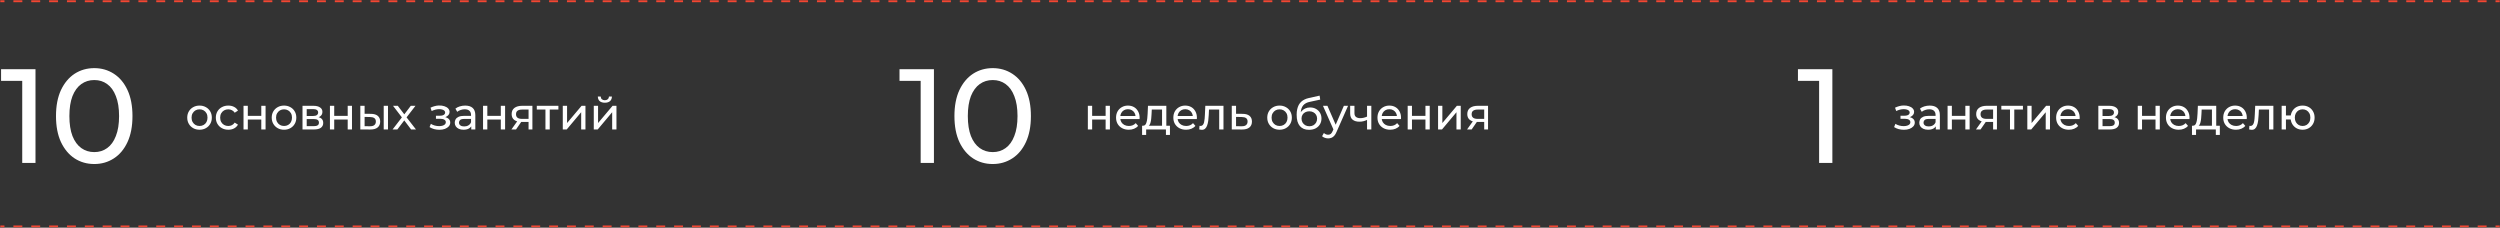 <?xml version="1.0" encoding="UTF-8"?>
<svg xmlns="http://www.w3.org/2000/svg" width="1120" height="102" viewBox="0 0 1120 102" fill="none">
  <rect x="0" y="0" width="1120" height="102" fill="#333333" stroke="none"/>
  <mask id="path-1-inside-1_809_39" fill="white">
    <path d="M0 0H1120V102H0V0Z"></path>
  </mask>
  <path d="M0 102.5H2V101.5H0V102.5ZM6 102.5H10V101.5H6V102.5ZM14 102.5H18V101.5H14V102.5ZM22 102.5H26V101.5H22V102.5ZM30 102.5H34V101.5H30V102.5ZM38 102.5H42V101.5H38V102.5ZM46 102.5H50V101.5H46V102.5ZM54 102.5H58V101.5H54V102.5ZM62 102.5H66V101.5H62V102.5ZM70 102.5H74V101.5H70V102.5ZM78 102.5H82V101.5H78V102.5ZM86 102.5H90V101.5H86V102.5ZM94 102.5H98V101.5H94V102.5ZM102 102.5H106V101.5H102V102.5ZM110 102.5H114V101.5H110V102.5ZM118 102.5H122V101.5H118V102.5ZM126 102.5H130V101.5H126V102.5ZM134 102.5H138V101.5H134V102.5ZM142 102.5H146V101.5H142V102.5ZM150 102.5H154V101.5H150V102.5ZM158 102.5H162V101.5H158V102.5ZM166 102.5H170V101.5H166V102.5ZM174 102.5H178V101.5H174V102.5ZM182 102.5H186V101.5H182V102.5ZM190 102.5H194V101.5H190V102.5ZM198 102.5H202V101.5H198V102.5ZM206 102.5H210V101.5H206V102.5ZM214 102.5H218V101.5H214V102.5ZM222 102.5H226V101.5H222V102.5ZM230 102.5H234V101.5H230V102.5ZM238 102.5H242V101.5H238V102.5ZM246 102.5H250V101.5H246V102.5ZM254 102.5H258V101.5H254V102.5ZM262 102.5H266V101.5H262V102.5ZM270 102.5H274V101.5H270V102.5ZM278 102.5H282V101.5H278V102.5ZM286 102.5H290V101.5H286V102.5ZM294 102.5H298V101.5H294V102.5ZM302 102.5H306V101.5H302V102.5ZM310 102.5H314V101.5H310V102.5ZM318 102.5H322V101.5H318V102.5ZM326 102.5H330V101.5H326V102.5ZM334 102.5H338V101.5H334V102.5ZM342 102.5H346V101.5H342V102.5ZM350 102.5H354V101.5H350V102.5ZM358 102.5H362V101.5H358V102.5ZM366 102.5H370V101.5H366V102.5ZM374 102.5H378V101.5H374V102.5ZM382 102.5H386V101.5H382V102.5ZM390 102.5H394V101.5H390V102.5ZM398 102.5H402V101.5H398V102.5ZM406 102.5H410V101.5H406V102.5ZM414 102.5H418V101.5H414V102.5ZM422 102.5H426V101.5H422V102.5ZM430 102.5H434V101.5H430V102.5ZM438 102.5H442V101.5H438V102.5ZM446 102.5H450V101.5H446V102.5ZM454 102.5H458V101.5H454V102.5ZM462 102.5H466V101.5H462V102.5ZM470 102.5H474V101.5H470V102.5ZM478 102.5H482V101.5H478V102.5ZM486 102.5H490V101.5H486V102.5ZM494 102.5H498V101.5H494V102.5ZM502 102.5H506V101.5H502V102.5ZM510 102.5H514V101.5H510V102.5ZM518 102.5H522V101.5H518V102.5ZM526 102.5H530V101.5H526V102.5ZM534 102.5H538V101.5H534V102.5ZM542 102.5H546V101.5H542V102.5ZM550 102.5H554V101.5H550V102.5ZM558 102.5H562V101.5H558V102.5ZM566 102.5H570V101.5H566V102.5ZM574 102.5H578V101.5H574V102.5ZM582 102.5H586V101.5H582V102.5ZM590 102.5H594V101.5H590V102.5ZM598 102.5H602V101.5H598V102.5ZM606 102.5H610V101.5H606V102.5ZM614 102.5H618V101.5H614V102.5ZM622 102.5H626V101.5H622V102.5ZM630 102.5H634V101.5H630V102.5ZM638 102.5H642V101.5H638V102.5ZM646 102.5H650V101.5H646V102.5ZM654 102.5H658V101.5H654V102.5ZM662 102.5H666V101.5H662V102.5ZM670 102.5H674V101.5H670V102.5ZM678 102.5H682V101.5H678V102.5ZM686 102.5H690V101.5H686V102.5ZM694 102.5H698V101.5H694V102.5ZM702 102.5H706V101.5H702V102.5ZM710 102.5H714V101.5H710V102.5ZM718 102.5H722V101.5H718V102.5ZM726 102.5H730V101.5H726V102.5ZM734 102.5H738V101.5H734V102.5ZM742 102.5H746V101.5H742V102.5ZM750 102.5H754V101.5H750V102.5ZM758 102.5H762V101.5H758V102.5ZM766 102.5H770V101.5H766V102.5ZM774 102.5H778V101.5H774V102.5ZM782 102.5H786V101.5H782V102.5ZM790 102.5H794V101.5H790V102.5ZM798 102.5H802V101.5H798V102.5ZM806 102.5H810V101.5H806V102.5ZM814 102.5H818V101.5H814V102.5ZM822 102.5H826V101.5H822V102.5ZM830 102.5H834V101.5H830V102.5ZM838 102.5H842V101.5H838V102.5ZM846 102.5H850V101.5H846V102.5ZM854 102.5H858V101.5H854V102.5ZM862 102.5H866V101.5H862V102.5ZM870 102.5H874V101.5H870V102.5ZM878 102.5H882V101.5H878V102.5ZM886 102.5H890V101.5H886V102.5ZM894 102.5H898V101.5H894V102.5ZM902 102.5H906V101.5H902V102.5ZM910 102.5H914V101.5H910V102.5ZM918 102.5H922V101.5H918V102.5ZM926 102.5H930V101.5H926V102.5ZM934 102.5H938V101.5H934V102.5ZM942 102.5H946V101.5H942V102.5ZM950 102.5H954V101.5H950V102.5ZM958 102.5H962V101.5H958V102.5ZM966 102.5H970V101.5H966V102.5ZM974 102.5H978V101.5H974V102.5ZM982 102.5H986V101.5H982V102.5ZM990 102.5H994V101.5H990V102.5ZM998 102.5H1002V101.5H998V102.5ZM1006 102.5H1010V101.5H1006V102.5ZM1014 102.5H1018V101.5H1014V102.5ZM1022 102.5H1026V101.5H1022V102.5ZM1030 102.5H1034V101.5H1030V102.5ZM1038 102.5H1042V101.5H1038V102.5ZM1046 102.5H1050V101.5H1046V102.5ZM1054 102.5H1058V101.5H1054V102.5ZM1062 102.5H1066V101.5H1062V102.5ZM1070 102.5H1074V101.5H1070V102.5ZM1078 102.5H1082V101.5H1078V102.5ZM1086 102.5H1090V101.5H1086V102.5ZM1094 102.5H1098V101.5H1094V102.5ZM1102 102.5H1106V101.5H1102V102.5ZM1110 102.5H1114V101.5H1110V102.5ZM1118 102.5H1120V101.5H1118V102.5ZM1120 -0.5H1118V0.5H1120V-0.5ZM1114 -0.5H1110V0.5H1114V-0.5ZM1106 -0.5H1102V0.5H1106V-0.5ZM1098 -0.5H1094V0.5H1098V-0.5ZM1090 -0.5H1086V0.5H1090V-0.5ZM1082 -0.5H1078V0.5H1082V-0.5ZM1074 -0.5H1070V0.5H1074V-0.5ZM1066 -0.5H1062V0.5H1066V-0.5ZM1058 -0.5H1054V0.5H1058V-0.5ZM1050 -0.5H1046V0.5H1050V-0.5ZM1042 -0.5H1038V0.5H1042V-0.5ZM1034 -0.5H1030V0.5H1034V-0.5ZM1026 -0.5H1022V0.5H1026V-0.5ZM1018 -0.5H1014V0.5H1018V-0.5ZM1010 -0.5H1006V0.5H1010V-0.5ZM1002 -0.5H998V0.5H1002V-0.5ZM994 -0.5H990V0.5H994V-0.5ZM986 -0.5H982V0.5H986V-0.5ZM978 -0.5H974V0.5H978V-0.5ZM970 -0.5H966V0.5H970V-0.5ZM962 -0.5H958V0.5H962V-0.5ZM954 -0.5H950V0.5H954V-0.5ZM946 -0.5H942V0.5H946V-0.5ZM938 -0.5H934V0.5H938V-0.5ZM930 -0.5H926V0.5H930V-0.5ZM922 -0.5H918V0.5H922V-0.5ZM914 -0.5H910V0.5H914V-0.5ZM906 -0.5H902V0.5H906V-0.5ZM898 -0.5H894V0.5H898V-0.5ZM890 -0.5H886V0.5H890V-0.5ZM882 -0.5H878V0.5H882V-0.5ZM874 -0.5H870V0.5H874V-0.5ZM866 -0.5H862V0.5H866V-0.5ZM858 -0.5H854V0.5H858V-0.5ZM850 -0.5H846V0.5H850V-0.5ZM842 -0.5H838V0.5H842V-0.5ZM834 -0.5H830V0.5H834V-0.5ZM826 -0.5H822V0.5H826V-0.5ZM818 -0.5H814V0.5H818V-0.5ZM810 -0.5H806V0.5H810V-0.5ZM802 -0.5H798V0.5H802V-0.5ZM794 -0.5H790V0.5H794V-0.5ZM786 -0.5H782V0.5H786V-0.5ZM778 -0.5H774V0.5H778V-0.5ZM770 -0.5H766V0.5H770V-0.5ZM762 -0.5H758V0.5H762V-0.5ZM754 -0.5H750V0.5H754V-0.5ZM746 -0.5H742V0.5H746V-0.5ZM738 -0.5H734V0.5H738V-0.5ZM730 -0.5H726V0.5H730V-0.5ZM722 -0.5H718V0.5H722V-0.5ZM714 -0.5H710V0.5H714V-0.5ZM706 -0.5H702V0.5H706V-0.5ZM698 -0.5H694V0.5H698V-0.5ZM690 -0.5H686V0.5H690V-0.5ZM682 -0.5H678V0.5H682V-0.5ZM674 -0.5H670V0.5H674V-0.5ZM666 -0.5H662V0.5H666V-0.5ZM658 -0.5H654V0.5H658V-0.5ZM650 -0.5H646V0.5H650V-0.5ZM642 -0.5H638V0.5H642V-0.5ZM634 -0.5H630V0.5H634V-0.5ZM626 -0.5H622V0.5H626V-0.5ZM618 -0.5H614V0.5H618V-0.5ZM610 -0.5H606V0.5H610V-0.5ZM602 -0.5H598V0.5H602V-0.5ZM594 -0.5H590V0.5H594V-0.5ZM586 -0.5H582V0.5H586V-0.5ZM578 -0.5H574V0.5H578V-0.5ZM570 -0.5H566V0.5H570V-0.5ZM562 -0.5H558V0.5H562V-0.5ZM554 -0.5H550V0.5H554V-0.5ZM546 -0.5H542V0.5H546V-0.5ZM538 -0.5H534V0.5H538V-0.5ZM530 -0.5H526V0.5H530V-0.5ZM522 -0.5H518V0.5H522V-0.5ZM514 -0.5H510V0.5H514V-0.5ZM506 -0.5H502V0.5H506V-0.5ZM498 -0.5H494V0.5H498V-0.5ZM490 -0.5H486V0.5H490V-0.5ZM482 -0.5H478V0.5H482V-0.5ZM474 -0.5H470V0.5H474V-0.5ZM466 -0.5H462V0.5H466V-0.5ZM458 -0.5H454V0.5H458V-0.5ZM450 -0.5H446V0.5H450V-0.5ZM442 -0.5H438V0.5H442V-0.5ZM434 -0.5H430V0.5H434V-0.5ZM426 -0.5H422V0.5H426V-0.5ZM418 -0.5H414V0.5H418V-0.5ZM410 -0.5H406V0.5H410V-0.5ZM402 -0.5H398V0.5H402V-0.5ZM394 -0.5H390V0.5H394V-0.5ZM386 -0.5H382V0.5H386V-0.5ZM378 -0.5H374V0.5H378V-0.5ZM370 -0.5H366V0.5H370V-0.5ZM362 -0.5H358V0.5H362V-0.5ZM354 -0.5H350V0.5H354V-0.5ZM346 -0.5H342V0.5H346V-0.5ZM338 -0.5H334V0.5H338V-0.5ZM330 -0.5H326V0.5H330V-0.5ZM322 -0.5H318V0.5H322V-0.5ZM314 -0.5H310V0.5H314V-0.5ZM306 -0.5H302V0.5H306V-0.5ZM298 -0.5H294V0.5H298V-0.5ZM290 -0.5H286V0.5H290V-0.5ZM282 -0.5H278V0.5H282V-0.5ZM274 -0.5H270V0.5H274V-0.5ZM266 -0.5H262V0.5H266V-0.5ZM258 -0.5H254V0.5H258V-0.5ZM250 -0.5H246V0.5H250V-0.5ZM242 -0.5H238V0.5H242V-0.5ZM234 -0.5H230V0.5H234V-0.5ZM226 -0.5H222V0.5H226V-0.5ZM218 -0.5H214V0.5H218V-0.5ZM210 -0.5H206V0.5H210V-0.5ZM202 -0.5H198V0.5H202V-0.5ZM194 -0.5H190V0.5H194V-0.5ZM186 -0.5H182V0.5H186V-0.5ZM178 -0.5H174V0.5H178V-0.5ZM170 -0.5H166V0.5H170V-0.5ZM162 -0.5H158V0.5H162V-0.5ZM154 -0.5H150V0.5H154V-0.5ZM146 -0.5H142V0.5H146V-0.5ZM138 -0.5H134V0.5H138V-0.5ZM130 -0.5H126V0.5H130V-0.5ZM122 -0.5H118V0.5H122V-0.5ZM114 -0.5H110V0.5H114V-0.5ZM106 -0.5H102V0.5H106V-0.5ZM98 -0.5H94V0.5H98V-0.5ZM90 -0.5H86V0.5H90V-0.5ZM82 -0.5H78V0.5H82V-0.5ZM74 -0.5H70V0.5H74V-0.5ZM66 -0.5H62V0.5H66V-0.5ZM58 -0.5H54V0.5H58V-0.5ZM50 -0.5H46V0.5H50V-0.5ZM42 -0.5H38V0.5H42V-0.5ZM34 -0.5H30V0.5H34V-0.5ZM26 -0.5H22V0.5H26V-0.5ZM18 -0.5H14V0.5H18V-0.5ZM10 -0.5H6V0.5H10V-0.5ZM2 -0.5H0V0.5H2V-0.5ZM0 103H2V101H0V103ZM6 103H10V101H6V103ZM14 103H18V101H14V103ZM22 103H26V101H22V103ZM30 103H34V101H30V103ZM38 103H42V101H38V103ZM46 103H50V101H46V103ZM54 103H58V101H54V103ZM62 103H66V101H62V103ZM70 103H74V101H70V103ZM78 103H82V101H78V103ZM86 103H90V101H86V103ZM94 103H98V101H94V103ZM102 103H106V101H102V103ZM110 103H114V101H110V103ZM118 103H122V101H118V103ZM126 103H130V101H126V103ZM134 103H138V101H134V103ZM142 103H146V101H142V103ZM150 103H154V101H150V103ZM158 103H162V101H158V103ZM166 103H170V101H166V103ZM174 103H178V101H174V103ZM182 103H186V101H182V103ZM190 103H194V101H190V103ZM198 103H202V101H198V103ZM206 103H210V101H206V103ZM214 103H218V101H214V103ZM222 103H226V101H222V103ZM230 103H234V101H230V103ZM238 103H242V101H238V103ZM246 103H250V101H246V103ZM254 103H258V101H254V103ZM262 103H266V101H262V103ZM270 103H274V101H270V103ZM278 103H282V101H278V103ZM286 103H290V101H286V103ZM294 103H298V101H294V103ZM302 103H306V101H302V103ZM310 103H314V101H310V103ZM318 103H322V101H318V103ZM326 103H330V101H326V103ZM334 103H338V101H334V103ZM342 103H346V101H342V103ZM350 103H354V101H350V103ZM358 103H362V101H358V103ZM366 103H370V101H366V103ZM374 103H378V101H374V103ZM382 103H386V101H382V103ZM390 103H394V101H390V103ZM398 103H402V101H398V103ZM406 103H410V101H406V103ZM414 103H418V101H414V103ZM422 103H426V101H422V103ZM430 103H434V101H430V103ZM438 103H442V101H438V103ZM446 103H450V101H446V103ZM454 103H458V101H454V103ZM462 103H466V101H462V103ZM470 103H474V101H470V103ZM478 103H482V101H478V103ZM486 103H490V101H486V103ZM494 103H498V101H494V103ZM502 103H506V101H502V103ZM510 103H514V101H510V103ZM518 103H522V101H518V103ZM526 103H530V101H526V103ZM534 103H538V101H534V103ZM542 103H546V101H542V103ZM550 103H554V101H550V103ZM558 103H562V101H558V103ZM566 103H570V101H566V103ZM574 103H578V101H574V103ZM582 103H586V101H582V103ZM590 103H594V101H590V103ZM598 103H602V101H598V103ZM606 103H610V101H606V103ZM614 103H618V101H614V103ZM622 103H626V101H622V103ZM630 103H634V101H630V103ZM638 103H642V101H638V103ZM646 103H650V101H646V103ZM654 103H658V101H654V103ZM662 103H666V101H662V103ZM670 103H674V101H670V103ZM678 103H682V101H678V103ZM686 103H690V101H686V103ZM694 103H698V101H694V103ZM702 103H706V101H702V103ZM710 103H714V101H710V103ZM718 103H722V101H718V103ZM726 103H730V101H726V103ZM734 103H738V101H734V103ZM742 103H746V101H742V103ZM750 103H754V101H750V103ZM758 103H762V101H758V103ZM766 103H770V101H766V103ZM774 103H778V101H774V103ZM782 103H786V101H782V103ZM790 103H794V101H790V103ZM798 103H802V101H798V103ZM806 103H810V101H806V103ZM814 103H818V101H814V103ZM822 103H826V101H822V103ZM830 103H834V101H830V103ZM838 103H842V101H838V103ZM846 103H850V101H846V103ZM854 103H858V101H854V103ZM862 103H866V101H862V103ZM870 103H874V101H870V103ZM878 103H882V101H878V103ZM886 103H890V101H886V103ZM894 103H898V101H894V103ZM902 103H906V101H902V103ZM910 103H914V101H910V103ZM918 103H922V101H918V103ZM926 103H930V101H926V103ZM934 103H938V101H934V103ZM942 103H946V101H942V103ZM950 103H954V101H950V103ZM958 103H962V101H958V103ZM966 103H970V101H966V103ZM974 103H978V101H974V103ZM982 103H986V101H982V103ZM990 103H994V101H990V103ZM998 103H1002V101H998V103ZM1006 103H1010V101H1006V103ZM1014 103H1018V101H1014V103ZM1022 103H1026V101H1022V103ZM1030 103H1034V101H1030V103ZM1038 103H1042V101H1038V103ZM1046 103H1050V101H1046V103ZM1054 103H1058V101H1054V103ZM1062 103H1066V101H1062V103ZM1070 103H1074V101H1070V103ZM1078 103H1082V101H1078V103ZM1086 103H1090V101H1086V103ZM1094 103H1098V101H1094V103ZM1102 103H1106V101H1102V103ZM1110 103H1114V101H1110V103ZM1118 103H1120V101H1118V103ZM1120 -1H1118V1H1120V-1ZM1114 -1H1110V1H1114V-1ZM1106 -1H1102V1H1106V-1ZM1098 -1H1094V1H1098V-1ZM1090 -1H1086V1H1090V-1ZM1082 -1H1078V1H1082V-1ZM1074 -1H1070V1H1074V-1ZM1066 -1H1062V1H1066V-1ZM1058 -1H1054V1H1058V-1ZM1050 -1H1046V1H1050V-1ZM1042 -1H1038V1H1042V-1ZM1034 -1H1030V1H1034V-1ZM1026 -1H1022V1H1026V-1ZM1018 -1H1014V1H1018V-1ZM1010 -1H1006V1H1010V-1ZM1002 -1H998V1H1002V-1ZM994 -1H990V1H994V-1ZM986 -1H982V1H986V-1ZM978 -1H974V1H978V-1ZM970 -1H966V1H970V-1ZM962 -1H958V1H962V-1ZM954 -1H950V1H954V-1ZM946 -1H942V1H946V-1ZM938 -1H934V1H938V-1ZM930 -1H926V1H930V-1ZM922 -1H918V1H922V-1ZM914 -1H910V1H914V-1ZM906 -1H902V1H906V-1ZM898 -1H894V1H898V-1ZM890 -1H886V1H890V-1ZM882 -1H878V1H882V-1ZM874 -1H870V1H874V-1ZM866 -1H862V1H866V-1ZM858 -1H854V1H858V-1ZM850 -1H846V1H850V-1ZM842 -1H838V1H842V-1ZM834 -1H830V1H834V-1ZM826 -1H822V1H826V-1ZM818 -1H814V1H818V-1ZM810 -1H806V1H810V-1ZM802 -1H798V1H802V-1ZM794 -1H790V1H794V-1ZM786 -1H782V1H786V-1ZM778 -1H774V1H778V-1ZM770 -1H766V1H770V-1ZM762 -1H758V1H762V-1ZM754 -1H750V1H754V-1ZM746 -1H742V1H746V-1ZM738 -1H734V1H738V-1ZM730 -1H726V1H730V-1ZM722 -1H718V1H722V-1ZM714 -1H710V1H714V-1ZM706 -1H702V1H706V-1ZM698 -1H694V1H698V-1ZM690 -1H686V1H690V-1ZM682 -1H678V1H682V-1ZM674 -1H670V1H674V-1ZM666 -1H662V1H666V-1ZM658 -1H654V1H658V-1ZM650 -1H646V1H650V-1ZM642 -1H638V1H642V-1ZM634 -1H630V1H634V-1ZM626 -1H622V1H626V-1ZM618 -1H614V1H618V-1ZM610 -1H606V1H610V-1ZM602 -1H598V1H602V-1ZM594 -1H590V1H594V-1ZM586 -1H582V1H586V-1ZM578 -1H574V1H578V-1ZM570 -1H566V1H570V-1ZM562 -1H558V1H562V-1ZM554 -1H550V1H554V-1ZM546 -1H542V1H546V-1ZM538 -1H534V1H538V-1ZM530 -1H526V1H530V-1ZM522 -1H518V1H522V-1ZM514 -1H510V1H514V-1ZM506 -1H502V1H506V-1ZM498 -1H494V1H498V-1ZM490 -1H486V1H490V-1ZM482 -1H478V1H482V-1ZM474 -1H470V1H474V-1ZM466 -1H462V1H466V-1ZM458 -1H454V1H458V-1ZM450 -1H446V1H450V-1ZM442 -1H438V1H442V-1ZM434 -1H430V1H434V-1ZM426 -1H422V1H426V-1ZM418 -1H414V1H418V-1ZM410 -1H406V1H410V-1ZM402 -1H398V1H402V-1ZM394 -1H390V1H394V-1ZM386 -1H382V1H386V-1ZM378 -1H374V1H378V-1ZM370 -1H366V1H370V-1ZM362 -1H358V1H362V-1ZM354 -1H350V1H354V-1ZM346 -1H342V1H346V-1ZM338 -1H334V1H338V-1ZM330 -1H326V1H330V-1ZM322 -1H318V1H322V-1ZM314 -1H310V1H314V-1ZM306 -1H302V1H306V-1ZM298 -1H294V1H298V-1ZM290 -1H286V1H290V-1ZM282 -1H278V1H282V-1ZM274 -1H270V1H274V-1ZM266 -1H262V1H266V-1ZM258 -1H254V1H258V-1ZM250 -1H246V1H250V-1ZM242 -1H238V1H242V-1ZM234 -1H230V1H234V-1ZM226 -1H222V1H226V-1ZM218 -1H214V1H218V-1ZM210 -1H206V1H210V-1ZM202 -1H198V1H202V-1ZM194 -1H190V1H194V-1ZM186 -1H182V1H186V-1ZM178 -1H174V1H178V-1ZM170 -1H166V1H170V-1ZM162 -1H158V1H162V-1ZM154 -1H150V1H154V-1ZM146 -1H142V1H146V-1ZM138 -1H134V1H138V-1ZM130 -1H126V1H130V-1ZM122 -1H118V1H122V-1ZM114 -1H110V1H114V-1ZM106 -1H102V1H106V-1ZM98 -1H94V1H98V-1ZM90 -1H86V1H90V-1ZM82 -1H78V1H82V-1ZM74 -1H70V1H74V-1ZM66 -1H62V1H66V-1ZM58 -1H54V1H58V-1ZM50 -1H46V1H50V-1ZM42 -1H38V1H42V-1ZM34 -1H30V1H34V-1ZM26 -1H22V1H26V-1ZM18 -1H14V1H18V-1ZM10 -1H6V1H10V-1ZM2 -1H0V1H2V-1Z" fill="#F24632" mask="url(#path-1-inside-1_809_39)"></path>
  <path d="M9.96 73V33.4L12.54 36.22H0.48V31H15.9V73H9.96ZM42.247 73.48C38.967 73.48 36.027 72.64 33.427 70.96C30.867 69.28 28.827 66.84 27.307 63.64C25.827 60.44 25.087 56.56 25.087 52C25.087 47.44 25.827 43.56 27.307 40.36C28.827 37.16 30.867 34.72 33.427 33.04C36.027 31.36 38.967 30.52 42.247 30.52C45.487 30.52 48.407 31.36 51.007 33.04C53.607 34.72 55.647 37.16 57.127 40.36C58.607 43.56 59.347 47.44 59.347 52C59.347 56.56 58.607 60.44 57.127 63.64C55.647 66.84 53.607 69.28 51.007 70.96C48.407 72.64 45.487 73.48 42.247 73.48ZM42.247 68.14C44.447 68.14 46.367 67.54 48.007 66.34C49.687 65.14 50.987 63.34 51.907 60.94C52.867 58.54 53.347 55.56 53.347 52C53.347 48.44 52.867 45.46 51.907 43.06C50.987 40.66 49.687 38.86 48.007 37.66C46.367 36.46 44.447 35.86 42.247 35.86C40.047 35.86 38.107 36.46 36.427 37.66C34.747 38.86 33.427 40.66 32.467 43.06C31.547 45.46 31.087 48.44 31.087 52C31.087 55.56 31.547 58.54 32.467 60.94C33.427 63.34 34.747 65.14 36.427 66.34C38.107 67.54 40.047 68.14 42.247 68.14Z" fill="white"></path>
  <path d="M89.4 58.12C88.333 58.12 87.387 57.887 86.56 57.42C85.733 56.953 85.08 56.313 84.6 55.5C84.12 54.673 83.88 53.74 83.88 52.7C83.88 51.647 84.12 50.713 84.6 49.9C85.08 49.087 85.733 48.453 86.56 48C87.387 47.533 88.333 47.3 89.4 47.3C90.453 47.3 91.393 47.533 92.22 48C93.06 48.453 93.713 49.087 94.18 49.9C94.66 50.7 94.9 51.633 94.9 52.7C94.9 53.753 94.66 54.687 94.18 55.5C93.713 56.313 93.06 56.953 92.22 57.42C91.393 57.887 90.453 58.12 89.4 58.12ZM89.4 56.44C90.08 56.44 90.687 56.287 91.22 55.98C91.767 55.673 92.193 55.24 92.5 54.68C92.807 54.107 92.96 53.447 92.96 52.7C92.96 51.94 92.807 51.287 92.5 50.74C92.193 50.18 91.767 49.747 91.22 49.44C90.687 49.133 90.08 48.98 89.4 48.98C88.72 48.98 88.113 49.133 87.58 49.44C87.047 49.747 86.62 50.18 86.3 50.74C85.98 51.287 85.82 51.94 85.82 52.7C85.82 53.447 85.98 54.107 86.3 54.68C86.62 55.24 87.047 55.673 87.58 55.98C88.113 56.287 88.72 56.44 89.4 56.44ZM102.293 58.12C101.213 58.12 100.246 57.887 99.392 57.42C98.552 56.953 97.892 56.313 97.412 55.5C96.933 54.687 96.692 53.753 96.692 52.7C96.692 51.647 96.933 50.713 97.412 49.9C97.892 49.087 98.552 48.453 99.392 48C100.246 47.533 101.213 47.3 102.293 47.3C103.253 47.3 104.106 47.493 104.853 47.88C105.613 48.253 106.199 48.813 106.613 49.56L105.153 50.5C104.806 49.98 104.379 49.6 103.873 49.36C103.379 49.107 102.846 48.98 102.273 48.98C101.579 48.98 100.959 49.133 100.413 49.44C99.866 49.747 99.433 50.18 99.112 50.74C98.793 51.287 98.632 51.94 98.632 52.7C98.632 53.46 98.793 54.12 99.112 54.68C99.433 55.24 99.866 55.673 100.413 55.98C100.959 56.287 101.579 56.44 102.273 56.44C102.846 56.44 103.379 56.32 103.873 56.08C104.379 55.827 104.806 55.44 105.153 54.92L106.613 55.84C106.199 56.573 105.613 57.14 104.853 57.54C104.106 57.927 103.253 58.12 102.293 58.12ZM109.098 58V47.4H111.018V51.9H117.058V47.4H118.978V58H117.058V53.56H111.018V58H109.098ZM127.252 58.12C126.185 58.12 125.238 57.887 124.412 57.42C123.585 56.953 122.932 56.313 122.452 55.5C121.972 54.673 121.732 53.74 121.732 52.7C121.732 51.647 121.972 50.713 122.452 49.9C122.932 49.087 123.585 48.453 124.412 48C125.238 47.533 126.185 47.3 127.252 47.3C128.305 47.3 129.245 47.533 130.072 48C130.912 48.453 131.565 49.087 132.032 49.9C132.512 50.7 132.752 51.633 132.752 52.7C132.752 53.753 132.512 54.687 132.032 55.5C131.565 56.313 130.912 56.953 130.072 57.42C129.245 57.887 128.305 58.12 127.252 58.12ZM127.252 56.44C127.932 56.44 128.538 56.287 129.072 55.98C129.618 55.673 130.045 55.24 130.352 54.68C130.658 54.107 130.812 53.447 130.812 52.7C130.812 51.94 130.658 51.287 130.352 50.74C130.045 50.18 129.618 49.747 129.072 49.44C128.538 49.133 127.932 48.98 127.252 48.98C126.572 48.98 125.965 49.133 125.432 49.44C124.898 49.747 124.472 50.18 124.152 50.74C123.832 51.287 123.672 51.94 123.672 52.7C123.672 53.447 123.832 54.107 124.152 54.68C124.472 55.24 124.898 55.673 125.432 55.98C125.965 56.287 126.572 56.44 127.252 56.44ZM135.524 58V47.4H140.444C141.684 47.4 142.657 47.64 143.364 48.12C144.084 48.587 144.444 49.253 144.444 50.12C144.444 50.987 144.104 51.66 143.424 52.14C142.757 52.607 141.871 52.84 140.764 52.84L141.064 52.32C142.331 52.32 143.271 52.553 143.884 53.02C144.497 53.487 144.804 54.173 144.804 55.08C144.804 56 144.457 56.72 143.764 57.24C143.084 57.747 142.037 58 140.624 58H135.524ZM137.404 56.52H140.484C141.284 56.52 141.884 56.4 142.284 56.16C142.684 55.907 142.884 55.507 142.884 54.96C142.884 54.4 142.697 53.993 142.324 53.74C141.964 53.473 141.391 53.34 140.604 53.34H137.404V56.52ZM137.404 51.96H140.284C141.017 51.96 141.571 51.827 141.944 51.56C142.331 51.28 142.524 50.893 142.524 50.4C142.524 49.893 142.331 49.513 141.944 49.26C141.571 49.007 141.017 48.88 140.284 48.88H137.404V51.96ZM147.809 58V47.4H149.729V51.9H155.769V47.4H157.689V58H155.769V53.56H149.729V58H147.809ZM171.903 58V47.4H173.823V58H171.903ZM166.203 51C167.549 51.013 168.569 51.32 169.263 51.92C169.969 52.52 170.323 53.367 170.323 54.46C170.323 55.607 169.936 56.493 169.163 57.12C168.403 57.733 167.309 58.033 165.883 58.02L161.423 58V47.4H163.343V50.98L166.203 51ZM165.743 56.56C166.596 56.573 167.249 56.4 167.703 56.04C168.156 55.68 168.383 55.147 168.383 54.44C168.383 53.747 168.156 53.24 167.703 52.92C167.263 52.6 166.609 52.433 165.743 52.42L163.343 52.38V56.54L165.743 56.56ZM175.875 58L180.435 52.08L180.415 53.06L176.075 47.4H178.215L181.535 51.76H180.715L184.035 47.4H186.135L181.735 53.1L181.755 52.08L186.355 58H184.175L180.675 53.36L181.455 53.48L178.015 58H175.875ZM196.847 58.14C196.047 58.14 195.26 58.04 194.487 57.84C193.727 57.627 193.047 57.327 192.447 56.94L193.027 55.48C193.533 55.8 194.113 56.053 194.767 56.24C195.42 56.413 196.08 56.5 196.747 56.5C197.36 56.5 197.887 56.427 198.327 56.28C198.78 56.133 199.127 55.933 199.367 55.68C199.607 55.413 199.727 55.107 199.727 54.76C199.727 54.267 199.507 53.887 199.067 53.62C198.627 53.353 198.013 53.22 197.227 53.22H195.307V51.84H197.107C197.573 51.84 197.98 51.787 198.327 51.68C198.673 51.573 198.94 51.413 199.127 51.2C199.327 50.973 199.427 50.713 199.427 50.42C199.427 50.1 199.313 49.827 199.087 49.6C198.86 49.373 198.54 49.2 198.127 49.08C197.727 48.96 197.253 48.9 196.707 48.9C196.173 48.913 195.627 48.987 195.067 49.12C194.52 49.253 193.96 49.46 193.387 49.74L192.867 48.24C193.507 47.933 194.133 47.7 194.747 47.54C195.373 47.367 195.993 47.273 196.607 47.26C197.527 47.233 198.347 47.34 199.067 47.58C199.787 47.807 200.353 48.14 200.767 48.58C201.193 49.02 201.407 49.54 201.407 50.14C201.407 50.647 201.247 51.1 200.927 51.5C200.607 51.887 200.18 52.193 199.647 52.42C199.113 52.647 198.5 52.76 197.807 52.76L197.887 52.3C199.073 52.3 200.007 52.533 200.687 53C201.367 53.467 201.707 54.1 201.707 54.9C201.707 55.54 201.493 56.107 201.067 56.6C200.64 57.08 200.06 57.46 199.327 57.74C198.607 58.007 197.78 58.14 196.847 58.14ZM211.126 58V55.76L211.026 55.34V51.52C211.026 50.707 210.786 50.08 210.306 49.64C209.839 49.187 209.132 48.96 208.186 48.96C207.559 48.96 206.946 49.067 206.346 49.28C205.746 49.48 205.239 49.753 204.826 50.1L204.026 48.66C204.572 48.22 205.226 47.887 205.986 47.66C206.759 47.42 207.566 47.3 208.406 47.3C209.859 47.3 210.979 47.653 211.766 48.36C212.552 49.067 212.946 50.147 212.946 51.6V58H211.126ZM207.646 58.12C206.859 58.12 206.166 57.987 205.566 57.72C204.979 57.453 204.526 57.087 204.206 56.62C203.886 56.14 203.726 55.6 203.726 55C203.726 54.427 203.859 53.907 204.126 53.44C204.406 52.973 204.852 52.6 205.466 52.32C206.092 52.04 206.932 51.9 207.986 51.9H211.346V53.28H208.066C207.106 53.28 206.459 53.44 206.126 53.76C205.792 54.08 205.626 54.467 205.626 54.92C205.626 55.44 205.832 55.86 206.246 56.18C206.659 56.487 207.232 56.64 207.966 56.64C208.686 56.64 209.312 56.48 209.846 56.16C210.392 55.84 210.786 55.373 211.026 54.76L211.406 56.08C211.152 56.707 210.706 57.207 210.066 57.58C209.426 57.94 208.619 58.12 207.646 58.12ZM216.403 58V47.4H218.323V51.9H224.363V47.4H226.283V58H224.363V53.56H218.323V58H216.403ZM236.796 58V54.28L237.096 54.64H233.716C232.303 54.64 231.196 54.34 230.396 53.74C229.61 53.14 229.216 52.267 229.216 51.12C229.216 49.893 229.636 48.967 230.476 48.34C231.33 47.713 232.463 47.4 233.876 47.4H238.516V58H236.796ZM229.116 58L231.996 53.94H233.976L231.176 58H229.116ZM236.796 53.68V48.54L237.096 49.08H233.936C233.056 49.08 232.376 49.247 231.896 49.58C231.416 49.9 231.176 50.433 231.176 51.18C231.176 52.567 232.07 53.26 233.856 53.26H237.096L236.796 53.68ZM244.362 58V48.58L244.842 49.08H240.482V47.4H250.162V49.08H245.822L246.282 48.58V58H244.362ZM252.126 58V47.4H254.046V55.12L260.546 47.4H262.286V58H260.366V50.28L253.886 58H252.126ZM266.012 58V47.4H267.932V55.12L274.432 47.4H276.172V58H274.252V50.28L267.772 58H266.012ZM270.972 46.02C269.999 46.02 269.232 45.787 268.672 45.32C268.126 44.84 267.846 44.153 267.832 43.26H269.132C269.146 43.767 269.312 44.167 269.632 44.46C269.966 44.753 270.406 44.9 270.952 44.9C271.499 44.9 271.939 44.753 272.272 44.46C272.606 44.167 272.779 43.767 272.792 43.26H274.132C274.119 44.153 273.832 44.84 273.272 45.32C272.712 45.787 271.946 46.02 270.972 46.02Z" fill="white"></path>
  <path d="M412.46 73V33.4L415.04 36.22H402.98V31H418.4V73H412.46ZM444.747 73.48C441.467 73.48 438.527 72.64 435.927 70.96C433.367 69.28 431.327 66.84 429.807 63.64C428.327 60.44 427.587 56.56 427.587 52C427.587 47.44 428.327 43.56 429.807 40.36C431.327 37.16 433.367 34.72 435.927 33.04C438.527 31.36 441.467 30.52 444.747 30.52C447.987 30.52 450.907 31.36 453.507 33.04C456.107 34.72 458.147 37.16 459.627 40.36C461.107 43.56 461.847 47.44 461.847 52C461.847 56.56 461.107 60.44 459.627 63.64C458.147 66.84 456.107 69.28 453.507 70.96C450.907 72.64 447.987 73.48 444.747 73.48ZM444.747 68.14C446.947 68.14 448.867 67.54 450.507 66.34C452.187 65.14 453.487 63.34 454.407 60.94C455.367 58.54 455.847 55.56 455.847 52C455.847 48.44 455.367 45.46 454.407 43.06C453.487 40.66 452.187 38.86 450.507 37.66C448.867 36.46 446.947 35.86 444.747 35.86C442.547 35.86 440.607 36.46 438.927 37.66C437.247 38.86 435.927 40.66 434.967 43.06C434.047 45.46 433.587 48.44 433.587 52C433.587 55.56 434.047 58.54 434.967 60.94C435.927 63.34 437.247 65.14 438.927 66.34C440.607 67.54 442.547 68.14 444.747 68.14Z" fill="white"></path>
  <path d="M487.36 58V47.4H489.28V51.9H495.32V47.4H497.24V58H495.32V53.56H489.28V58H487.36ZM505.693 58.12C504.56 58.12 503.56 57.887 502.693 57.42C501.84 56.953 501.173 56.313 500.693 55.5C500.227 54.687 499.993 53.753 499.993 52.7C499.993 51.647 500.22 50.713 500.673 49.9C501.14 49.087 501.773 48.453 502.573 48C503.387 47.533 504.3 47.3 505.313 47.3C506.34 47.3 507.247 47.527 508.033 47.98C508.82 48.433 509.433 49.073 509.873 49.9C510.327 50.713 510.553 51.667 510.553 52.76C510.553 52.84 510.547 52.933 510.533 53.04C510.533 53.147 510.527 53.247 510.513 53.34H501.493V51.96H509.513L508.733 52.44C508.747 51.76 508.607 51.153 508.313 50.62C508.02 50.087 507.613 49.673 507.093 49.38C506.587 49.073 505.993 48.92 505.313 48.92C504.647 48.92 504.053 49.073 503.533 49.38C503.013 49.673 502.607 50.093 502.313 50.64C502.02 51.173 501.873 51.787 501.873 52.48V52.8C501.873 53.507 502.033 54.14 502.353 54.7C502.687 55.247 503.147 55.673 503.733 55.98C504.32 56.287 504.993 56.44 505.753 56.44C506.38 56.44 506.947 56.333 507.453 56.12C507.973 55.907 508.427 55.587 508.813 55.16L509.873 56.4C509.393 56.96 508.793 57.387 508.073 57.68C507.367 57.973 506.573 58.12 505.693 58.12ZM520.596 57.1V49.08H515.996L515.896 51.12C515.869 51.787 515.823 52.433 515.756 53.06C515.703 53.673 515.609 54.24 515.476 54.76C515.356 55.28 515.176 55.707 514.936 56.04C514.696 56.373 514.376 56.58 513.976 56.66L512.076 56.32C512.489 56.333 512.823 56.2 513.076 55.92C513.329 55.627 513.523 55.227 513.656 54.72C513.803 54.213 513.909 53.64 513.976 53C514.043 52.347 514.096 51.673 514.136 50.98L514.296 47.4H522.516V57.1H520.596ZM511.656 60.46V56.32H524.136V60.46H522.336V58H513.476V60.46H511.656ZM531.357 58.12C530.224 58.12 529.224 57.887 528.357 57.42C527.504 56.953 526.837 56.313 526.357 55.5C525.891 54.687 525.657 53.753 525.657 52.7C525.657 51.647 525.884 50.713 526.337 49.9C526.804 49.087 527.437 48.453 528.237 48C529.051 47.533 529.964 47.3 530.977 47.3C532.004 47.3 532.911 47.527 533.697 47.98C534.484 48.433 535.097 49.073 535.537 49.9C535.991 50.713 536.217 51.667 536.217 52.76C536.217 52.84 536.211 52.933 536.197 53.04C536.197 53.147 536.191 53.247 536.177 53.34H527.157V51.96H535.177L534.397 52.44C534.411 51.76 534.271 51.153 533.977 50.62C533.684 50.087 533.277 49.673 532.757 49.38C532.251 49.073 531.657 48.92 530.977 48.92C530.311 48.92 529.717 49.073 529.197 49.38C528.677 49.673 528.271 50.093 527.977 50.64C527.684 51.173 527.537 51.787 527.537 52.48V52.8C527.537 53.507 527.697 54.14 528.017 54.7C528.351 55.247 528.811 55.673 529.397 55.98C529.984 56.287 530.657 56.44 531.417 56.44C532.044 56.44 532.611 56.333 533.117 56.12C533.637 55.907 534.091 55.587 534.477 55.16L535.537 56.4C535.057 56.96 534.457 57.387 533.737 57.68C533.031 57.973 532.237 58.12 531.357 58.12ZM537.26 57.98L537.38 56.36C537.473 56.373 537.56 56.387 537.64 56.4C537.72 56.413 537.793 56.42 537.86 56.42C538.287 56.42 538.62 56.273 538.86 55.98C539.113 55.687 539.3 55.3 539.42 54.82C539.54 54.327 539.627 53.773 539.68 53.16C539.733 52.547 539.773 51.933 539.8 51.32L539.98 47.4H548.12V58H546.2V48.52L546.66 49.08H541.22L541.66 48.5L541.52 51.44C541.48 52.373 541.407 53.247 541.3 54.06C541.193 54.873 541.027 55.587 540.8 56.2C540.587 56.813 540.287 57.293 539.9 57.64C539.527 57.987 539.04 58.16 538.44 58.16C538.267 58.16 538.08 58.14 537.88 58.1C537.693 58.073 537.487 58.033 537.26 57.98ZM556.733 51C558.079 51.013 559.106 51.32 559.813 51.92C560.519 52.52 560.873 53.367 560.873 54.46C560.873 55.607 560.486 56.493 559.713 57.12C558.939 57.733 557.846 58.033 556.433 58.02L551.833 58V47.4H553.753V50.98L556.733 51ZM556.273 56.56C557.139 56.573 557.793 56.4 558.233 56.04C558.686 55.68 558.913 55.147 558.913 54.44C558.913 53.747 558.693 53.24 558.253 52.92C557.813 52.6 557.153 52.433 556.273 52.42L553.753 52.38V56.54L556.273 56.56ZM573.248 58.12C572.181 58.12 571.234 57.887 570.408 57.42C569.581 56.953 568.928 56.313 568.448 55.5C567.968 54.673 567.728 53.74 567.728 52.7C567.728 51.647 567.968 50.713 568.448 49.9C568.928 49.087 569.581 48.453 570.408 48C571.234 47.533 572.181 47.3 573.248 47.3C574.301 47.3 575.241 47.533 576.068 48C576.908 48.453 577.561 49.087 578.028 49.9C578.508 50.7 578.748 51.633 578.748 52.7C578.748 53.753 578.508 54.687 578.028 55.5C577.561 56.313 576.908 56.953 576.068 57.42C575.241 57.887 574.301 58.12 573.248 58.12ZM573.248 56.44C573.928 56.44 574.534 56.287 575.068 55.98C575.614 55.673 576.041 55.24 576.348 54.68C576.654 54.107 576.808 53.447 576.808 52.7C576.808 51.94 576.654 51.287 576.348 50.74C576.041 50.18 575.614 49.747 575.068 49.44C574.534 49.133 573.928 48.98 573.248 48.98C572.568 48.98 571.961 49.133 571.428 49.44C570.894 49.747 570.468 50.18 570.148 50.74C569.828 51.287 569.668 51.94 569.668 52.7C569.668 53.447 569.828 54.107 570.148 54.68C570.468 55.24 570.894 55.673 571.428 55.98C571.961 56.287 572.568 56.44 573.248 56.44ZM586.42 58.16C585.54 58.16 584.76 58.02 584.08 57.74C583.413 57.46 582.84 57.047 582.36 56.5C581.88 55.94 581.513 55.24 581.26 54.4C581.02 53.547 580.9 52.547 580.9 51.4C580.9 50.493 580.98 49.68 581.14 48.96C581.3 48.24 581.527 47.6 581.82 47.04C582.127 46.48 582.5 45.993 582.94 45.58C583.393 45.167 583.9 44.827 584.46 44.56C585.033 44.28 585.66 44.067 586.34 43.92L591.18 42.84L591.46 44.62L587 45.58C586.733 45.633 586.413 45.713 586.04 45.82C585.667 45.927 585.287 46.093 584.9 46.32C584.513 46.533 584.153 46.833 583.82 47.22C583.487 47.607 583.22 48.113 583.02 48.74C582.82 49.353 582.72 50.113 582.72 51.02C582.72 51.273 582.727 51.467 582.74 51.6C582.753 51.733 582.767 51.867 582.78 52C582.807 52.133 582.827 52.333 582.84 52.6L582.04 51.78C582.253 51.047 582.593 50.407 583.06 49.86C583.527 49.313 584.087 48.893 584.74 48.6C585.407 48.293 586.133 48.14 586.92 48.14C587.907 48.14 588.78 48.353 589.54 48.78C590.313 49.207 590.92 49.793 591.36 50.54C591.8 51.287 592.02 52.14 592.02 53.1C592.02 54.073 591.787 54.947 591.32 55.72C590.867 56.48 590.22 57.08 589.38 57.52C588.54 57.947 587.553 58.16 586.42 58.16ZM586.6 56.56C587.28 56.56 587.88 56.413 588.4 56.12C588.92 55.813 589.327 55.407 589.62 54.9C589.913 54.38 590.06 53.8 590.06 53.16C590.06 52.52 589.913 51.953 589.62 51.46C589.327 50.967 588.92 50.58 588.4 50.3C587.88 50.007 587.267 49.86 586.56 49.86C585.893 49.86 585.293 50 584.76 50.28C584.227 50.547 583.813 50.927 583.52 51.42C583.227 51.9 583.08 52.46 583.08 53.1C583.08 53.74 583.227 54.327 583.52 54.86C583.827 55.38 584.24 55.793 584.76 56.1C585.293 56.407 585.907 56.56 586.6 56.56ZM595.009 62C594.503 62 594.009 61.913 593.529 61.74C593.049 61.58 592.636 61.34 592.289 61.02L593.109 59.58C593.376 59.833 593.669 60.027 593.989 60.16C594.309 60.293 594.649 60.36 595.009 60.36C595.476 60.36 595.863 60.24 596.169 60C596.476 59.76 596.763 59.333 597.029 58.72L597.689 57.26L597.889 57.02L602.049 47.4H603.929L598.789 59.06C598.483 59.807 598.136 60.393 597.749 60.82C597.376 61.247 596.963 61.547 596.509 61.72C596.056 61.907 595.556 62 595.009 62ZM597.529 58.34L592.689 47.4H594.689L598.809 56.84L597.529 58.34ZM612.575 53.66C612.015 53.927 611.435 54.14 610.835 54.3C610.248 54.447 609.642 54.52 609.015 54.52C607.735 54.52 606.722 54.22 605.975 53.62C605.242 53.02 604.875 52.093 604.875 50.84V47.4H606.795V50.72C606.795 51.48 607.028 52.04 607.495 52.4C607.975 52.76 608.615 52.94 609.415 52.94C609.922 52.94 610.442 52.873 610.975 52.74C611.522 52.607 612.055 52.42 612.575 52.18V53.66ZM612.435 58V47.4H614.355V58H612.435ZM622.803 58.12C621.669 58.12 620.669 57.887 619.803 57.42C618.949 56.953 618.283 56.313 617.803 55.5C617.336 54.687 617.103 53.753 617.103 52.7C617.103 51.647 617.329 50.713 617.783 49.9C618.249 49.087 618.883 48.453 619.683 48C620.496 47.533 621.409 47.3 622.423 47.3C623.449 47.3 624.356 47.527 625.143 47.98C625.929 48.433 626.543 49.073 626.983 49.9C627.436 50.713 627.663 51.667 627.663 52.76C627.663 52.84 627.656 52.933 627.643 53.04C627.643 53.147 627.636 53.247 627.623 53.34H618.603V51.96H626.623L625.843 52.44C625.856 51.76 625.716 51.153 625.423 50.62C625.129 50.087 624.723 49.673 624.203 49.38C623.696 49.073 623.103 48.92 622.423 48.92C621.756 48.92 621.163 49.073 620.643 49.38C620.123 49.673 619.716 50.093 619.423 50.64C619.129 51.173 618.983 51.787 618.983 52.48V52.8C618.983 53.507 619.143 54.14 619.463 54.7C619.796 55.247 620.256 55.673 620.843 55.98C621.429 56.287 622.103 56.44 622.863 56.44C623.489 56.44 624.056 56.333 624.563 56.12C625.083 55.907 625.536 55.587 625.923 55.16L626.983 56.4C626.503 56.96 625.903 57.387 625.183 57.68C624.476 57.973 623.683 58.12 622.803 58.12ZM630.641 58V47.4H632.561V51.9H638.601V47.4H640.521V58H638.601V53.56H632.561V58H630.641ZM644.255 58V47.4H646.175V55.12L652.675 47.4H654.415V58H652.495V50.28L646.015 58H644.255ZM664.921 58V54.28L665.221 54.64H661.841C660.428 54.64 659.321 54.34 658.521 53.74C657.735 53.14 657.341 52.267 657.341 51.12C657.341 49.893 657.761 48.967 658.601 48.34C659.455 47.713 660.588 47.4 662.001 47.4H666.641V58H664.921ZM657.241 58L660.121 53.94H662.101L659.301 58H657.241ZM664.921 53.68V48.54L665.221 49.08H662.061C661.181 49.08 660.501 49.247 660.021 49.58C659.541 49.9 659.301 50.433 659.301 51.18C659.301 52.567 660.195 53.26 661.981 53.26H665.221L664.921 53.68Z" fill="white"></path>
  <path d="M814.96 73V33.4L817.54 36.22H805.48V31H820.9V73H814.96Z" fill="white"></path>
  <path d="M852.96 58.14C852.16 58.14 851.373 58.04 850.6 57.84C849.84 57.627 849.16 57.327 848.56 56.94L849.14 55.48C849.647 55.8 850.227 56.053 850.88 56.24C851.533 56.413 852.193 56.5 852.86 56.5C853.473 56.5 854 56.427 854.44 56.28C854.893 56.133 855.24 55.933 855.48 55.68C855.72 55.413 855.84 55.107 855.84 54.76C855.84 54.267 855.62 53.887 855.18 53.62C854.74 53.353 854.127 53.22 853.34 53.22H851.42V51.84H853.22C853.687 51.84 854.093 51.787 854.44 51.68C854.787 51.573 855.053 51.413 855.24 51.2C855.44 50.973 855.54 50.713 855.54 50.42C855.54 50.1 855.427 49.827 855.2 49.6C854.973 49.373 854.653 49.2 854.24 49.08C853.84 48.96 853.367 48.9 852.82 48.9C852.287 48.913 851.74 48.987 851.18 49.12C850.633 49.253 850.073 49.46 849.5 49.74L848.98 48.24C849.62 47.933 850.247 47.7 850.86 47.54C851.487 47.367 852.107 47.273 852.72 47.26C853.64 47.233 854.46 47.34 855.18 47.58C855.9 47.807 856.467 48.14 856.88 48.58C857.307 49.02 857.52 49.54 857.52 50.14C857.52 50.647 857.36 51.1 857.04 51.5C856.72 51.887 856.293 52.193 855.76 52.42C855.227 52.647 854.613 52.76 853.92 52.76L854 52.3C855.187 52.3 856.12 52.533 856.8 53C857.48 53.467 857.82 54.1 857.82 54.9C857.82 55.54 857.607 56.107 857.18 56.6C856.753 57.08 856.173 57.46 855.44 57.74C854.72 58.007 853.893 58.14 852.96 58.14ZM867.239 58V55.76L867.139 55.34V51.52C867.139 50.707 866.899 50.08 866.419 49.64C865.952 49.187 865.246 48.96 864.299 48.96C863.672 48.96 863.059 49.067 862.459 49.28C861.859 49.48 861.352 49.753 860.939 50.1L860.139 48.66C860.686 48.22 861.339 47.887 862.099 47.66C862.872 47.42 863.679 47.3 864.519 47.3C865.972 47.3 867.092 47.653 867.879 48.36C868.666 49.067 869.059 50.147 869.059 51.6V58H867.239ZM863.759 58.12C862.972 58.12 862.279 57.987 861.679 57.72C861.092 57.453 860.639 57.087 860.319 56.62C859.999 56.14 859.839 55.6 859.839 55C859.839 54.427 859.972 53.907 860.239 53.44C860.519 52.973 860.966 52.6 861.579 52.32C862.206 52.04 863.046 51.9 864.099 51.9H867.459V53.28H864.179C863.219 53.28 862.572 53.44 862.239 53.76C861.906 54.08 861.739 54.467 861.739 54.92C861.739 55.44 861.946 55.86 862.359 56.18C862.772 56.487 863.346 56.64 864.079 56.64C864.799 56.64 865.426 56.48 865.959 56.16C866.506 55.84 866.899 55.373 867.139 54.76L867.519 56.08C867.266 56.707 866.819 57.207 866.179 57.58C865.539 57.94 864.732 58.12 863.759 58.12ZM872.516 58V47.4H874.436V51.9H880.476V47.4H882.396V58H880.476V53.56H874.436V58H872.516ZM892.91 58V54.28L893.21 54.64H889.83C888.416 54.64 887.31 54.34 886.51 53.74C885.723 53.14 885.33 52.267 885.33 51.12C885.33 49.893 885.75 48.967 886.59 48.34C887.443 47.713 888.576 47.4 889.99 47.4H894.63V58H892.91ZM885.23 58L888.11 53.94H890.09L887.29 58H885.23ZM892.91 53.68V48.54L893.21 49.08H890.05C889.17 49.08 888.49 49.247 888.01 49.58C887.53 49.9 887.29 50.433 887.29 51.18C887.29 52.567 888.183 53.26 889.97 53.26H893.21L892.91 53.68ZM900.476 58V48.58L900.956 49.08H896.596V47.4H906.276V49.08H901.936L902.396 48.58V58H900.476ZM908.239 58V47.4H910.159V55.12L916.659 47.4H918.399V58H916.479V50.28L909.999 58H908.239ZM926.846 58.12C925.712 58.12 924.712 57.887 923.846 57.42C922.992 56.953 922.326 56.313 921.846 55.5C921.379 54.687 921.146 53.753 921.146 52.7C921.146 51.647 921.372 50.713 921.826 49.9C922.292 49.087 922.926 48.453 923.726 48C924.539 47.533 925.452 47.3 926.466 47.3C927.492 47.3 928.399 47.527 929.186 47.98C929.972 48.433 930.586 49.073 931.026 49.9C931.479 50.713 931.706 51.667 931.706 52.76C931.706 52.84 931.699 52.933 931.686 53.04C931.686 53.147 931.679 53.247 931.666 53.34H922.646V51.96H930.666L929.886 52.44C929.899 51.76 929.759 51.153 929.466 50.62C929.172 50.087 928.766 49.673 928.246 49.38C927.739 49.073 927.146 48.92 926.466 48.92C925.799 48.92 925.206 49.073 924.686 49.38C924.166 49.673 923.759 50.093 923.466 50.64C923.172 51.173 923.026 51.787 923.026 52.48V52.8C923.026 53.507 923.186 54.14 923.506 54.7C923.839 55.247 924.299 55.673 924.886 55.98C925.472 56.287 926.146 56.44 926.906 56.44C927.532 56.44 928.099 56.333 928.606 56.12C929.126 55.907 929.579 55.587 929.966 55.16L931.026 56.4C930.546 56.96 929.946 57.387 929.226 57.68C928.519 57.973 927.726 58.12 926.846 58.12ZM940.055 58V47.4H944.975C946.215 47.4 947.189 47.64 947.895 48.12C948.615 48.587 948.975 49.253 948.975 50.12C948.975 50.987 948.635 51.66 947.955 52.14C947.289 52.607 946.402 52.84 945.295 52.84L945.595 52.32C946.862 52.32 947.802 52.553 948.415 53.02C949.029 53.487 949.335 54.173 949.335 55.08C949.335 56 948.989 56.72 948.295 57.24C947.615 57.747 946.569 58 945.155 58H940.055ZM941.935 56.52H945.015C945.815 56.52 946.415 56.4 946.815 56.16C947.215 55.907 947.415 55.507 947.415 54.96C947.415 54.4 947.229 53.993 946.855 53.74C946.495 53.473 945.922 53.34 945.135 53.34H941.935V56.52ZM941.935 51.96H944.815C945.549 51.96 946.102 51.827 946.475 51.56C946.862 51.28 947.055 50.893 947.055 50.4C947.055 49.893 946.862 49.513 946.475 49.26C946.102 49.007 945.549 48.88 944.815 48.88H941.935V51.96ZM957.712 58V47.4H959.632V51.9H965.672V47.4H967.592V58H965.672V53.56H959.632V58H957.712ZM976.045 58.12C974.912 58.12 973.912 57.887 973.045 57.42C972.192 56.953 971.525 56.313 971.045 55.5C970.578 54.687 970.345 53.753 970.345 52.7C970.345 51.647 970.572 50.713 971.025 49.9C971.492 49.087 972.125 48.453 972.925 48C973.738 47.533 974.652 47.3 975.665 47.3C976.692 47.3 977.598 47.527 978.385 47.98C979.172 48.433 979.785 49.073 980.225 49.9C980.678 50.713 980.905 51.667 980.905 52.76C980.905 52.84 980.898 52.933 980.885 53.04C980.885 53.147 980.878 53.247 980.865 53.34H971.845V51.96H979.865L979.085 52.44C979.098 51.76 978.958 51.153 978.665 50.62C978.372 50.087 977.965 49.673 977.445 49.38C976.938 49.073 976.345 48.92 975.665 48.92C974.998 48.92 974.405 49.073 973.885 49.38C973.365 49.673 972.958 50.093 972.665 50.64C972.372 51.173 972.225 51.787 972.225 52.48V52.8C972.225 53.507 972.385 54.14 972.705 54.7C973.038 55.247 973.498 55.673 974.085 55.98C974.672 56.287 975.345 56.44 976.105 56.44C976.732 56.44 977.298 56.333 977.805 56.12C978.325 55.907 978.778 55.587 979.165 55.16L980.225 56.4C979.745 56.96 979.145 57.387 978.425 57.68C977.718 57.973 976.925 58.12 976.045 58.12ZM990.948 57.1V49.08H986.348L986.248 51.12C986.221 51.787 986.174 52.433 986.108 53.06C986.054 53.673 985.961 54.24 985.828 54.76C985.708 55.28 985.528 55.707 985.288 56.04C985.048 56.373 984.728 56.58 984.328 56.66L982.428 56.32C982.841 56.333 983.174 56.2 983.428 55.92C983.681 55.627 983.874 55.227 984.008 54.72C984.154 54.213 984.261 53.64 984.328 53C984.394 52.347 984.448 51.673 984.488 50.98L984.648 47.4H992.868V57.1H990.948ZM982.008 60.46V56.32H994.488V60.46H992.688V58H983.828V60.46H982.008ZM1001.71 58.12C1000.58 58.12 999.576 57.887 998.709 57.42C997.856 56.953 997.189 56.313 996.709 55.5C996.242 54.687 996.009 53.753 996.009 52.7C996.009 51.647 996.236 50.713 996.689 49.9C997.156 49.087 997.789 48.453 998.589 48C999.402 47.533 1000.32 47.3 1001.33 47.3C1002.36 47.3 1003.26 47.527 1004.05 47.98C1004.84 48.433 1005.45 49.073 1005.89 49.9C1006.34 50.713 1006.57 51.667 1006.57 52.76C1006.57 52.84 1006.56 52.933 1006.55 53.04C1006.55 53.147 1006.54 53.247 1006.53 53.34H997.509V51.96H1005.53L1004.75 52.44C1004.76 51.76 1004.62 51.153 1004.33 50.62C1004.04 50.087 1003.63 49.673 1003.11 49.38C1002.6 49.073 1002.01 48.92 1001.33 48.92C1000.66 48.92 1000.07 49.073 999.549 49.38C999.029 49.673 998.622 50.093 998.329 50.64C998.036 51.173 997.889 51.787 997.889 52.48V52.8C997.889 53.507 998.049 54.14 998.369 54.7C998.702 55.247 999.162 55.673 999.749 55.98C1000.34 56.287 1001.01 56.44 1001.77 56.44C1002.4 56.44 1002.96 56.333 1003.47 56.12C1003.99 55.907 1004.44 55.587 1004.83 55.16L1005.89 56.4C1005.41 56.96 1004.81 57.387 1004.09 57.68C1003.38 57.973 1002.59 58.12 1001.71 58.12ZM1007.61 57.98L1007.73 56.36C1007.83 56.373 1007.91 56.387 1007.99 56.4C1008.07 56.413 1008.15 56.42 1008.21 56.42C1008.64 56.42 1008.97 56.273 1009.21 55.98C1009.47 55.687 1009.65 55.3 1009.77 54.82C1009.89 54.327 1009.98 53.773 1010.03 53.16C1010.09 52.547 1010.13 51.933 1010.15 51.32L1010.33 47.4H1018.47V58H1016.55V48.52L1017.01 49.08H1011.57L1012.01 48.5L1011.87 51.44C1011.83 52.373 1011.76 53.247 1011.65 54.06C1011.55 54.873 1011.38 55.587 1011.15 56.2C1010.94 56.813 1010.64 57.293 1010.25 57.64C1009.88 57.987 1009.39 58.16 1008.79 58.16C1008.62 58.16 1008.43 58.14 1008.23 58.1C1008.05 58.073 1007.84 58.033 1007.61 57.98ZM1022.18 58V47.4H1024.1V51.74H1027.3V53.52H1024.1V58H1022.18ZM1031.56 58.12C1030.52 58.12 1029.6 57.887 1028.78 57.42C1027.98 56.953 1027.35 56.313 1026.88 55.5C1026.42 54.673 1026.18 53.74 1026.18 52.7C1026.18 51.647 1026.42 50.713 1026.88 49.9C1027.35 49.073 1027.98 48.433 1028.78 47.98C1029.6 47.527 1030.52 47.3 1031.56 47.3C1032.59 47.3 1033.51 47.527 1034.32 47.98C1035.14 48.433 1035.78 49.073 1036.24 49.9C1036.71 50.713 1036.94 51.647 1036.94 52.7C1036.94 53.753 1036.71 54.687 1036.24 55.5C1035.78 56.313 1035.14 56.953 1034.32 57.42C1033.51 57.887 1032.59 58.12 1031.56 58.12ZM1031.56 56.44C1032.23 56.44 1032.82 56.287 1033.34 55.98C1033.86 55.66 1034.28 55.227 1034.58 54.68C1034.89 54.12 1035.04 53.46 1035.04 52.7C1035.04 51.94 1034.89 51.287 1034.58 50.74C1034.28 50.18 1033.86 49.747 1033.34 49.44C1032.82 49.133 1032.23 48.98 1031.56 48.98C1030.91 48.98 1030.32 49.133 1029.78 49.44C1029.26 49.747 1028.85 50.18 1028.54 50.74C1028.24 51.287 1028.08 51.94 1028.08 52.7C1028.08 53.46 1028.24 54.12 1028.54 54.68C1028.85 55.227 1029.26 55.66 1029.78 55.98C1030.32 56.287 1030.91 56.44 1031.56 56.44Z" fill="white"></path>
</svg>
